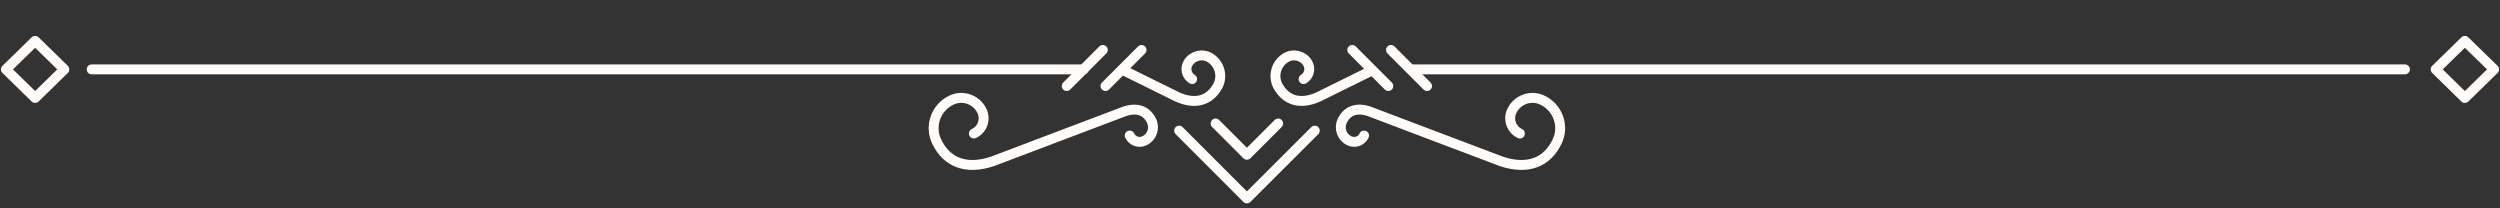 <svg width="252" height="21" viewBox="0 0 252 21" fill="none" xmlns="http://www.w3.org/2000/svg">
<rect x="0" y="0" width="252" height="21" fill="#333333" stroke="none"/>
<path d="M137.5 13.663C137.242 14.223 136.575 14.459 136.015 14.19C135.262 13.835 134.94 12.942 135.295 12.189C135.779 11.178 136.715 10.791 138.006 11.221L151.335 16.267C154.014 17.16 155.962 16.363 156.962 14.255C157.704 12.695 157.037 10.834 155.467 10.091C154.316 9.543 152.938 10.037 152.39 11.189C151.992 12.039 152.347 13.061 153.207 13.459" stroke="#FFFCF9" stroke-linecap="round" stroke-linejoin="round"/>
<path d="M113.875 13.663C114.133 14.223 114.8 14.459 115.359 14.19C116.112 13.835 116.435 12.942 116.08 12.189C115.596 11.178 114.66 10.791 113.369 11.221L100.039 16.267C97.361 17.16 95.413 16.363 94.413 14.255C93.67 12.695 94.337 10.834 95.908 10.091C97.059 9.543 98.436 10.037 98.985 11.189C99.383 12.039 99.028 13.061 98.167 13.459" stroke="#FFFCF9" stroke-linecap="round" stroke-linejoin="round"/>
<path d="M113.444 7.187L118.694 9.779C120.48 10.565 121.868 10.156 122.697 8.768C123.31 7.746 122.976 6.423 121.944 5.809C121.19 5.358 120.211 5.605 119.76 6.358C119.426 6.918 119.609 7.638 120.168 7.972" stroke="#FFFCF9" stroke-linecap="round" stroke-linejoin="round"/>
<path d="M138.124 7.187L132.874 9.779C131.088 10.565 129.7 10.156 128.872 8.768C128.259 7.746 128.592 6.423 129.625 5.809C130.378 5.358 131.357 5.605 131.809 6.358C132.143 6.918 131.96 7.638 131.4 7.972" stroke="#FFFCF9" stroke-linecap="round" stroke-linejoin="round"/>
<path d="M242.417 6.993H142.417" stroke="#FFFCF9" stroke-linecap="round" stroke-linejoin="round"/>
<path d="M248.459 9.876L251.407 6.993L248.459 4.12L245.511 6.993L248.459 9.876Z" stroke="#FFFCF9" stroke-linecap="round" stroke-linejoin="round"/>
<path d="M143.847 8.671L140.211 5.035" stroke="#FFFCF9" stroke-linecap="round" stroke-linejoin="round"/>
<path d="M139.942 8.671L136.306 5.035" stroke="#FFFCF9" stroke-linecap="round" stroke-linejoin="round"/>
<path d="M9.242 6.993H109.241" stroke="#FFFCF9" stroke-linecap="round" stroke-linejoin="round"/>
<path d="M3.541 9.876L0.593 6.993L3.541 4.12L6.488 6.993L3.541 9.876Z" stroke="#FFFCF9" stroke-linecap="round" stroke-linejoin="round"/>
<path d="M107.527 8.671L111.164 5.035" stroke="#FFFCF9" stroke-linecap="round" stroke-linejoin="round"/>
<path d="M111.433 8.671L115.069 5.035" stroke="#FFFCF9" stroke-linecap="round" stroke-linejoin="round"/>
<path d="M118.857 13.168L125.688 20L132.531 13.168" stroke="#FFFCF9" stroke-linecap="round" stroke-linejoin="round"/>
<path d="M122.535 12.448L125.687 15.6L128.84 12.448" stroke="#FFFCF9" stroke-linecap="round" stroke-linejoin="round"/>
</svg>
